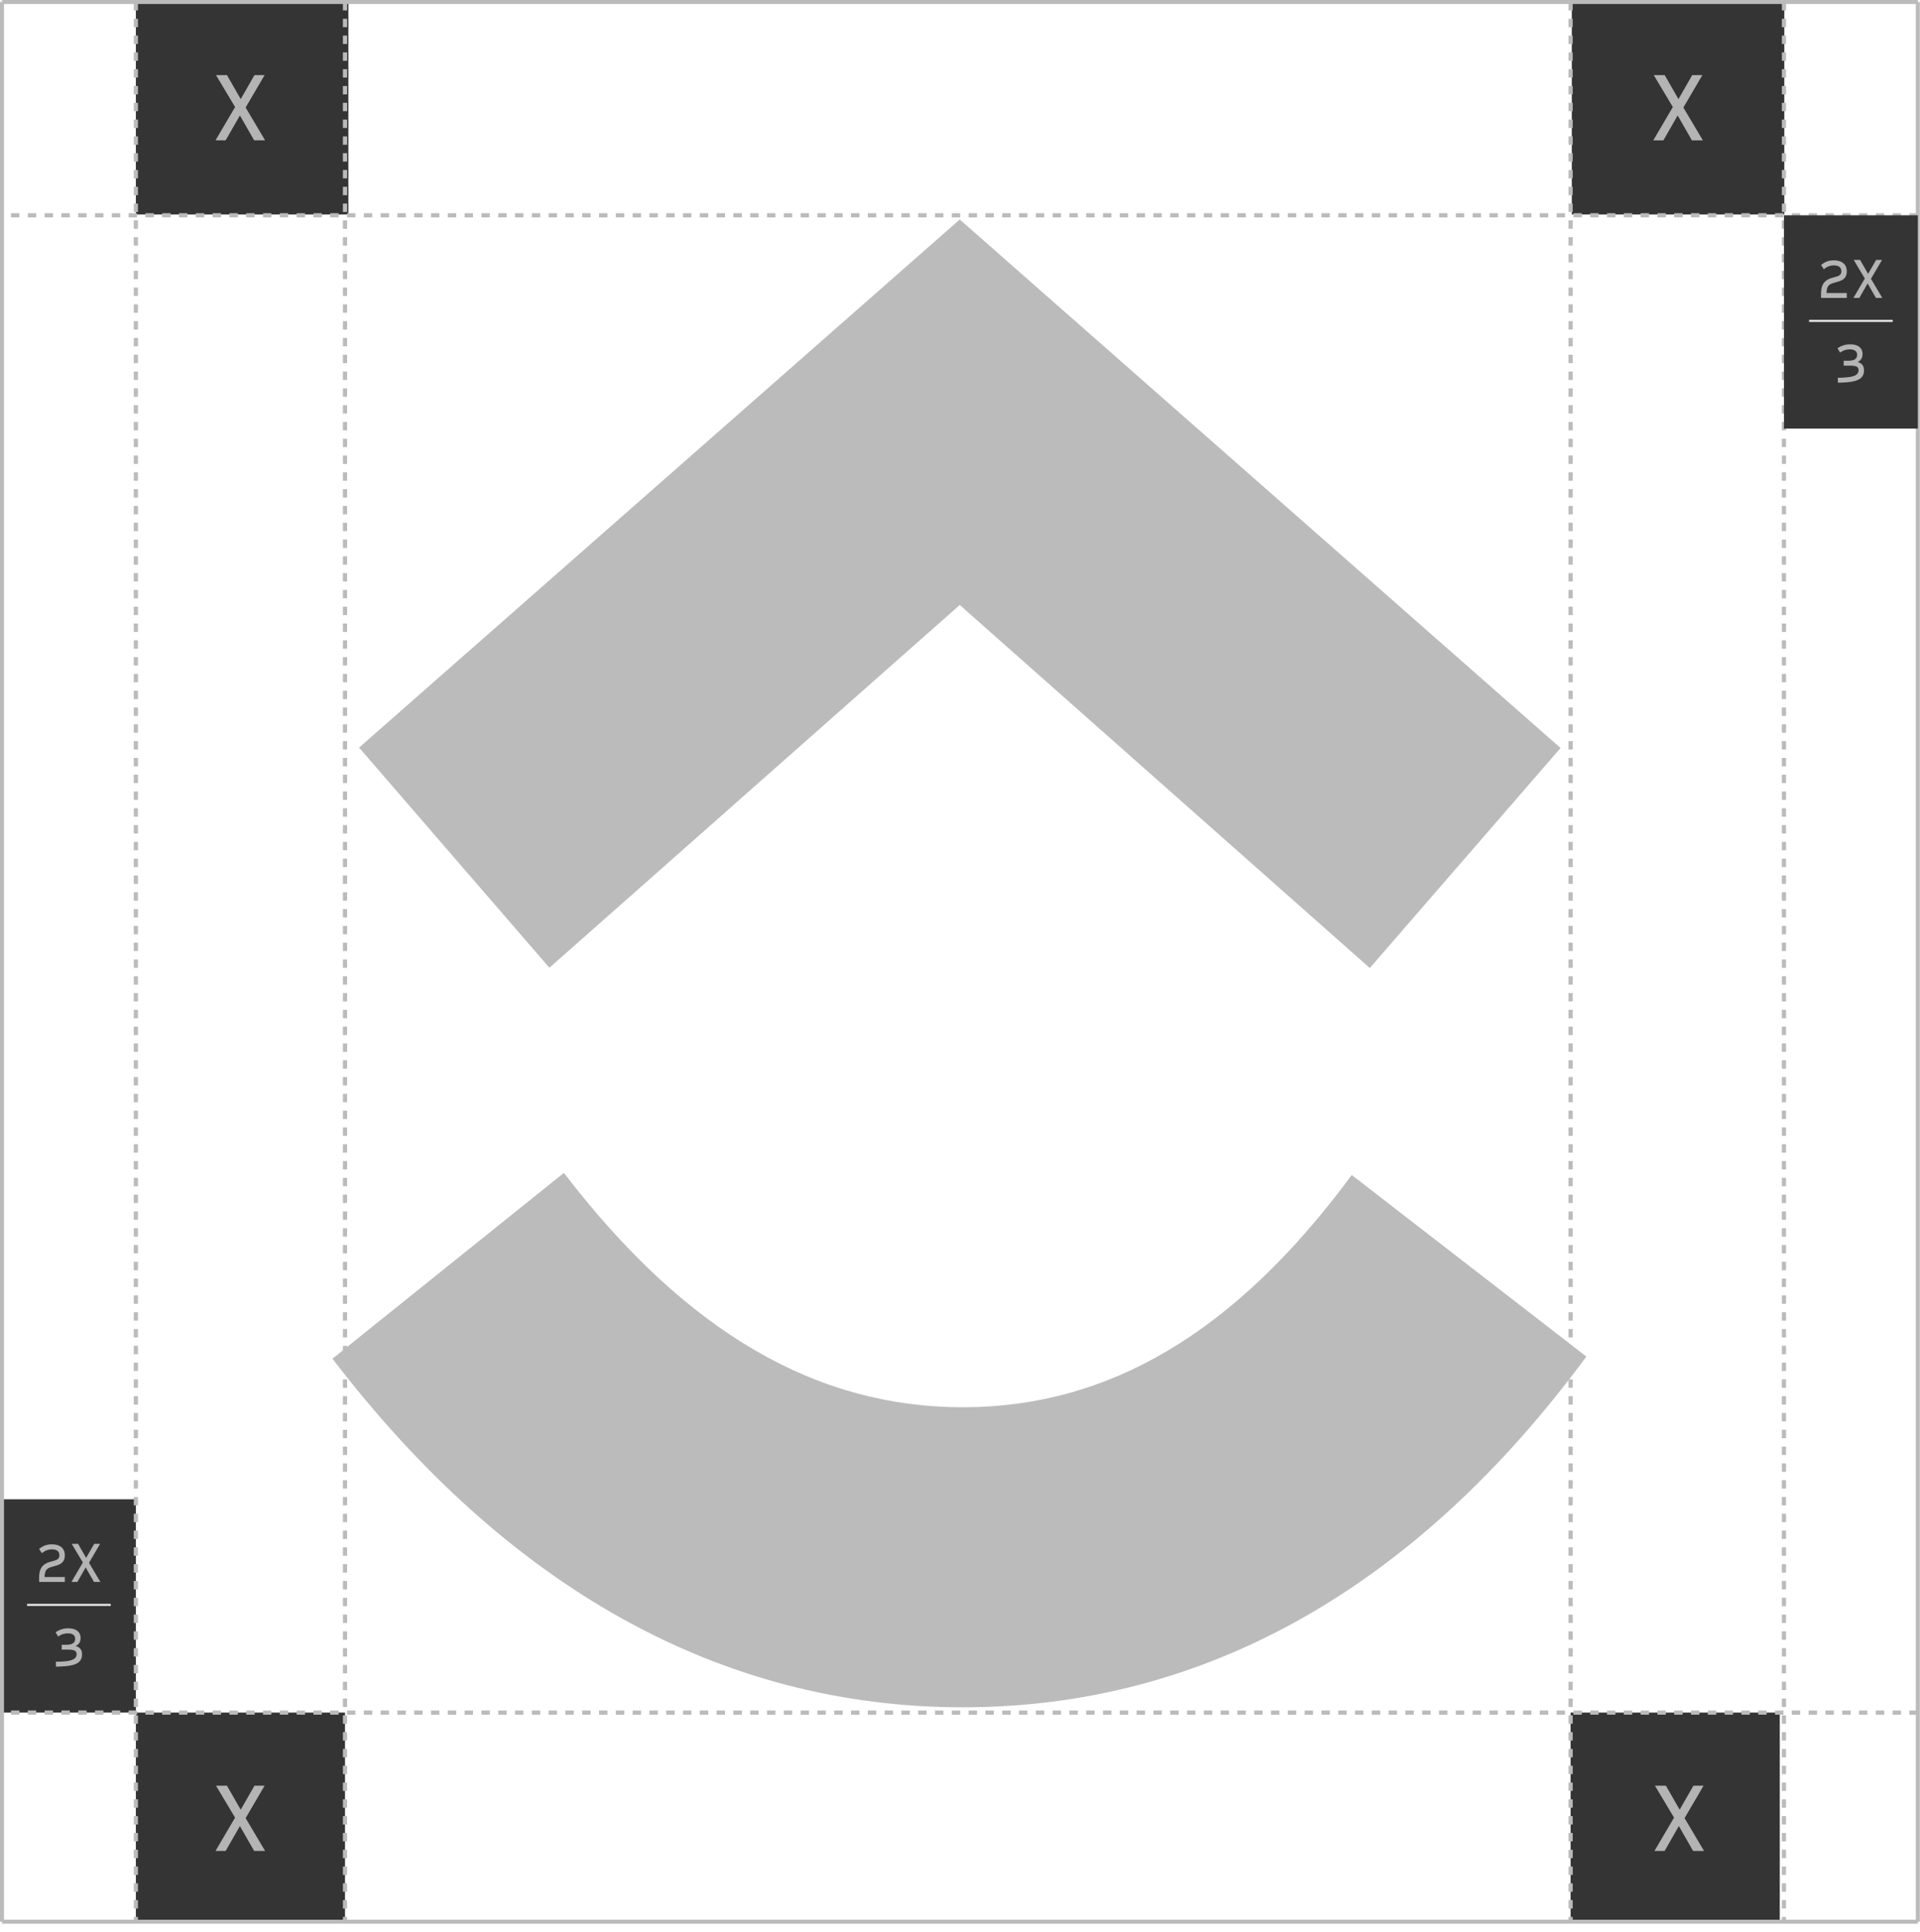 <svg width="160" height="161" fill="none" xmlns="http://www.w3.org/2000/svg"><path fill="#343434" d="M.166 124.959h11.155v17.778H.166z"/><path d="M3.26 131.848v-.346c0-.378.07-.669.21-.874.139-.208.37-.358.692-.449l.386-.112a.694.694 0 00.297-.151c.069-.069.103-.166.103-.293 0-.163-.054-.285-.161-.366-.108-.082-.262-.122-.464-.122-.312 0-.589.107-.83.322l-.234-.356a1.65 1.65 0 01.493-.293c.17-.062.358-.093.566-.093.345 0 .612.08.8.239.19.16.284.387.284.683 0 .225-.059.405-.176.542-.114.137-.3.241-.556.312l-.386.113a.982.982 0 00-.327.151.54.54 0 00-.18.259 1.558 1.558 0 00-.064.424h1.689v.41H3.259zm2.694 0l.951-1.62-.927-1.552h.532l.668 1.166.669-1.166h.493l-.922 1.576.946 1.596h-.532l-.693-1.21-.693 1.21h-.492z" fill="#B4B4B4"/><path stroke="#E8E8E8" stroke-width=".174" d="M2.258 133.761h6.971"/><path d="M4.66 138.907l-.005-.41c.417 0 .752-.021 1.005-.064.254-.042.438-.109.552-.2a.447.447 0 00.17-.361c0-.153-.056-.254-.17-.302-.114-.053-.278-.079-.493-.079h-.576v-.409h.395c.235 0 .414-.04.537-.118.124-.081.186-.208.186-.38 0-.147-.052-.257-.156-.332-.101-.078-.25-.117-.445-.117-.302 0-.574.089-.814.268l-.215-.356a1.746 1.746 0 011.049-.332c.329 0 .582.07.761.21.183.14.274.34.274.6 0 .316-.135.535-.405.659v.01c.172.042.302.12.39.234.091.111.137.265.137.464 0 .244-.074.44-.22.59-.143.147-.374.254-.693.322-.316.065-.737.099-1.264.103z" fill="#B4B4B4"/><path fill="#343434" d="M130.983.167h17.71v17.71h-17.71z"/><path d="M137.772 11.698l1.631-2.777-1.589-2.66h.911l1.147 1.999 1.146-2h.845l-1.581 2.703 1.623 2.735h-.912l-1.188-2.075-1.188 2.075h-.845z" fill="#B4B4B4"/><path fill="#343434" d="M11.321.167h17.71v17.71h-17.71z"/><path d="M17.959 11.698l1.631-2.777L18 6.26h.913l1.146 1.999 1.146-2h.845l-1.581 2.703 1.623 2.735h-.912l-1.188-2.075-1.188 2.075h-.845z" fill="#B4B4B4"/><path fill="#343434" d="M130.885 142.737h17.429v17.429h-17.429z"/><path d="M137.872 154.269l1.631-2.777-1.59-2.661h.912l1.146 2 1.147-2h.845l-1.582 2.702 1.623 2.736h-.911l-1.188-2.075-1.188 2.075h-.845z" fill="#B4B4B4"/><path fill="#343434" d="M11.321 142.737H28.75v17.429H11.321z"/><path d="M17.959 154.269l1.631-2.777-1.59-2.661h.913l1.146 2 1.146-2h.845l-1.581 2.702 1.623 2.736h-.912l-1.188-2.075-1.188 2.075h-.845z" fill="#B4B4B4"/><path d="M130.885.167v159.999M148.663.167v159.999" stroke="#BBB" stroke-width=".349" stroke-dasharray=".7 .7"/><path d="M159.818.167v159.999M.166.167v159.999" stroke="#BBB" stroke-width=".333"/><path d="M11.321.167v159.999M28.75.167v159.999" stroke="#BBB" stroke-width=".349" stroke-dasharray=".7 .7"/><path d="M159.818.167H.166" stroke="#BBB" stroke-width=".333"/><path d="M159.818 17.944H.166M159.818 142.737H.166" stroke="#BBB" stroke-width=".349" stroke-dasharray=".7 .7"/><path d="M159.818 160.167L.166 160.166" stroke="#BBB" stroke-width=".333"/><path fill-rule="evenodd" clip-rule="evenodd" d="M27.704 113.241l19.288-15.486c10.242 13.372 21.119 19.534 33.239 19.534 12.053 0 22.631-6.092 32.414-19.358l19.553 15.133c-14.106 19.126-31.655 29.232-51.967 29.232-20.245 0-37.957-10.034-52.527-29.055zM79.979 50.422L45.784 80.659l-15.86-18.35L79.98 18.294l50.066 44.05-15.896 18.338-34.17-30.259z" fill="#BBB"/><path fill="#343434" d="M148.663 17.944h11.155v17.778h-11.155z"/><path d="M151.756 24.833v-.346c0-.378.07-.67.21-.874.14-.208.371-.358.693-.449l.385-.112a.685.685 0 00.298-.151.398.398 0 00.103-.293c0-.163-.054-.285-.161-.366-.108-.082-.262-.122-.464-.122-.312 0-.589.107-.83.322l-.234-.357c.16-.133.324-.23.493-.292.169-.062.358-.093.566-.093.345 0 .612.08.8.24.189.159.283.386.283.682 0 .225-.058.405-.175.542-.114.137-.3.24-.557.312l-.385.113a.98.98 0 00-.327.15.544.544 0 00-.181.26 1.575 1.575 0 00-.063.424h1.688v.41h-2.142zm2.694 0l.952-1.62-.927-1.552h.532l.668 1.166.669-1.166h.493l-.923 1.576.947 1.596h-.532l-.693-1.21-.693 1.21h-.493z" fill="#B4B4B4"/><path stroke="#E8E8E8" stroke-width=".174" d="M150.755 26.746h6.971"/><path d="M153.157 31.892l-.005-.41a6.36 6.36 0 001.005-.064c.254-.042.438-.109.552-.2a.448.448 0 00.171-.361c0-.153-.057-.254-.171-.303-.114-.052-.278-.078-.493-.078h-.576v-.41h.395c.235 0 .414-.039.537-.117.124-.081.186-.208.186-.38 0-.147-.052-.257-.157-.332-.1-.078-.248-.117-.444-.117-.302 0-.574.09-.815.268l-.214-.356a1.742 1.742 0 011.049-.332c.328 0 .582.07.761.21.182.14.273.34.273.6 0 .316-.135.535-.405.659v.01c.173.042.303.12.391.234.091.11.136.265.136.463 0 .244-.073.441-.219.591-.143.146-.374.254-.693.322-.316.065-.737.1-1.264.103z" fill="#B4B4B4"/></svg>

